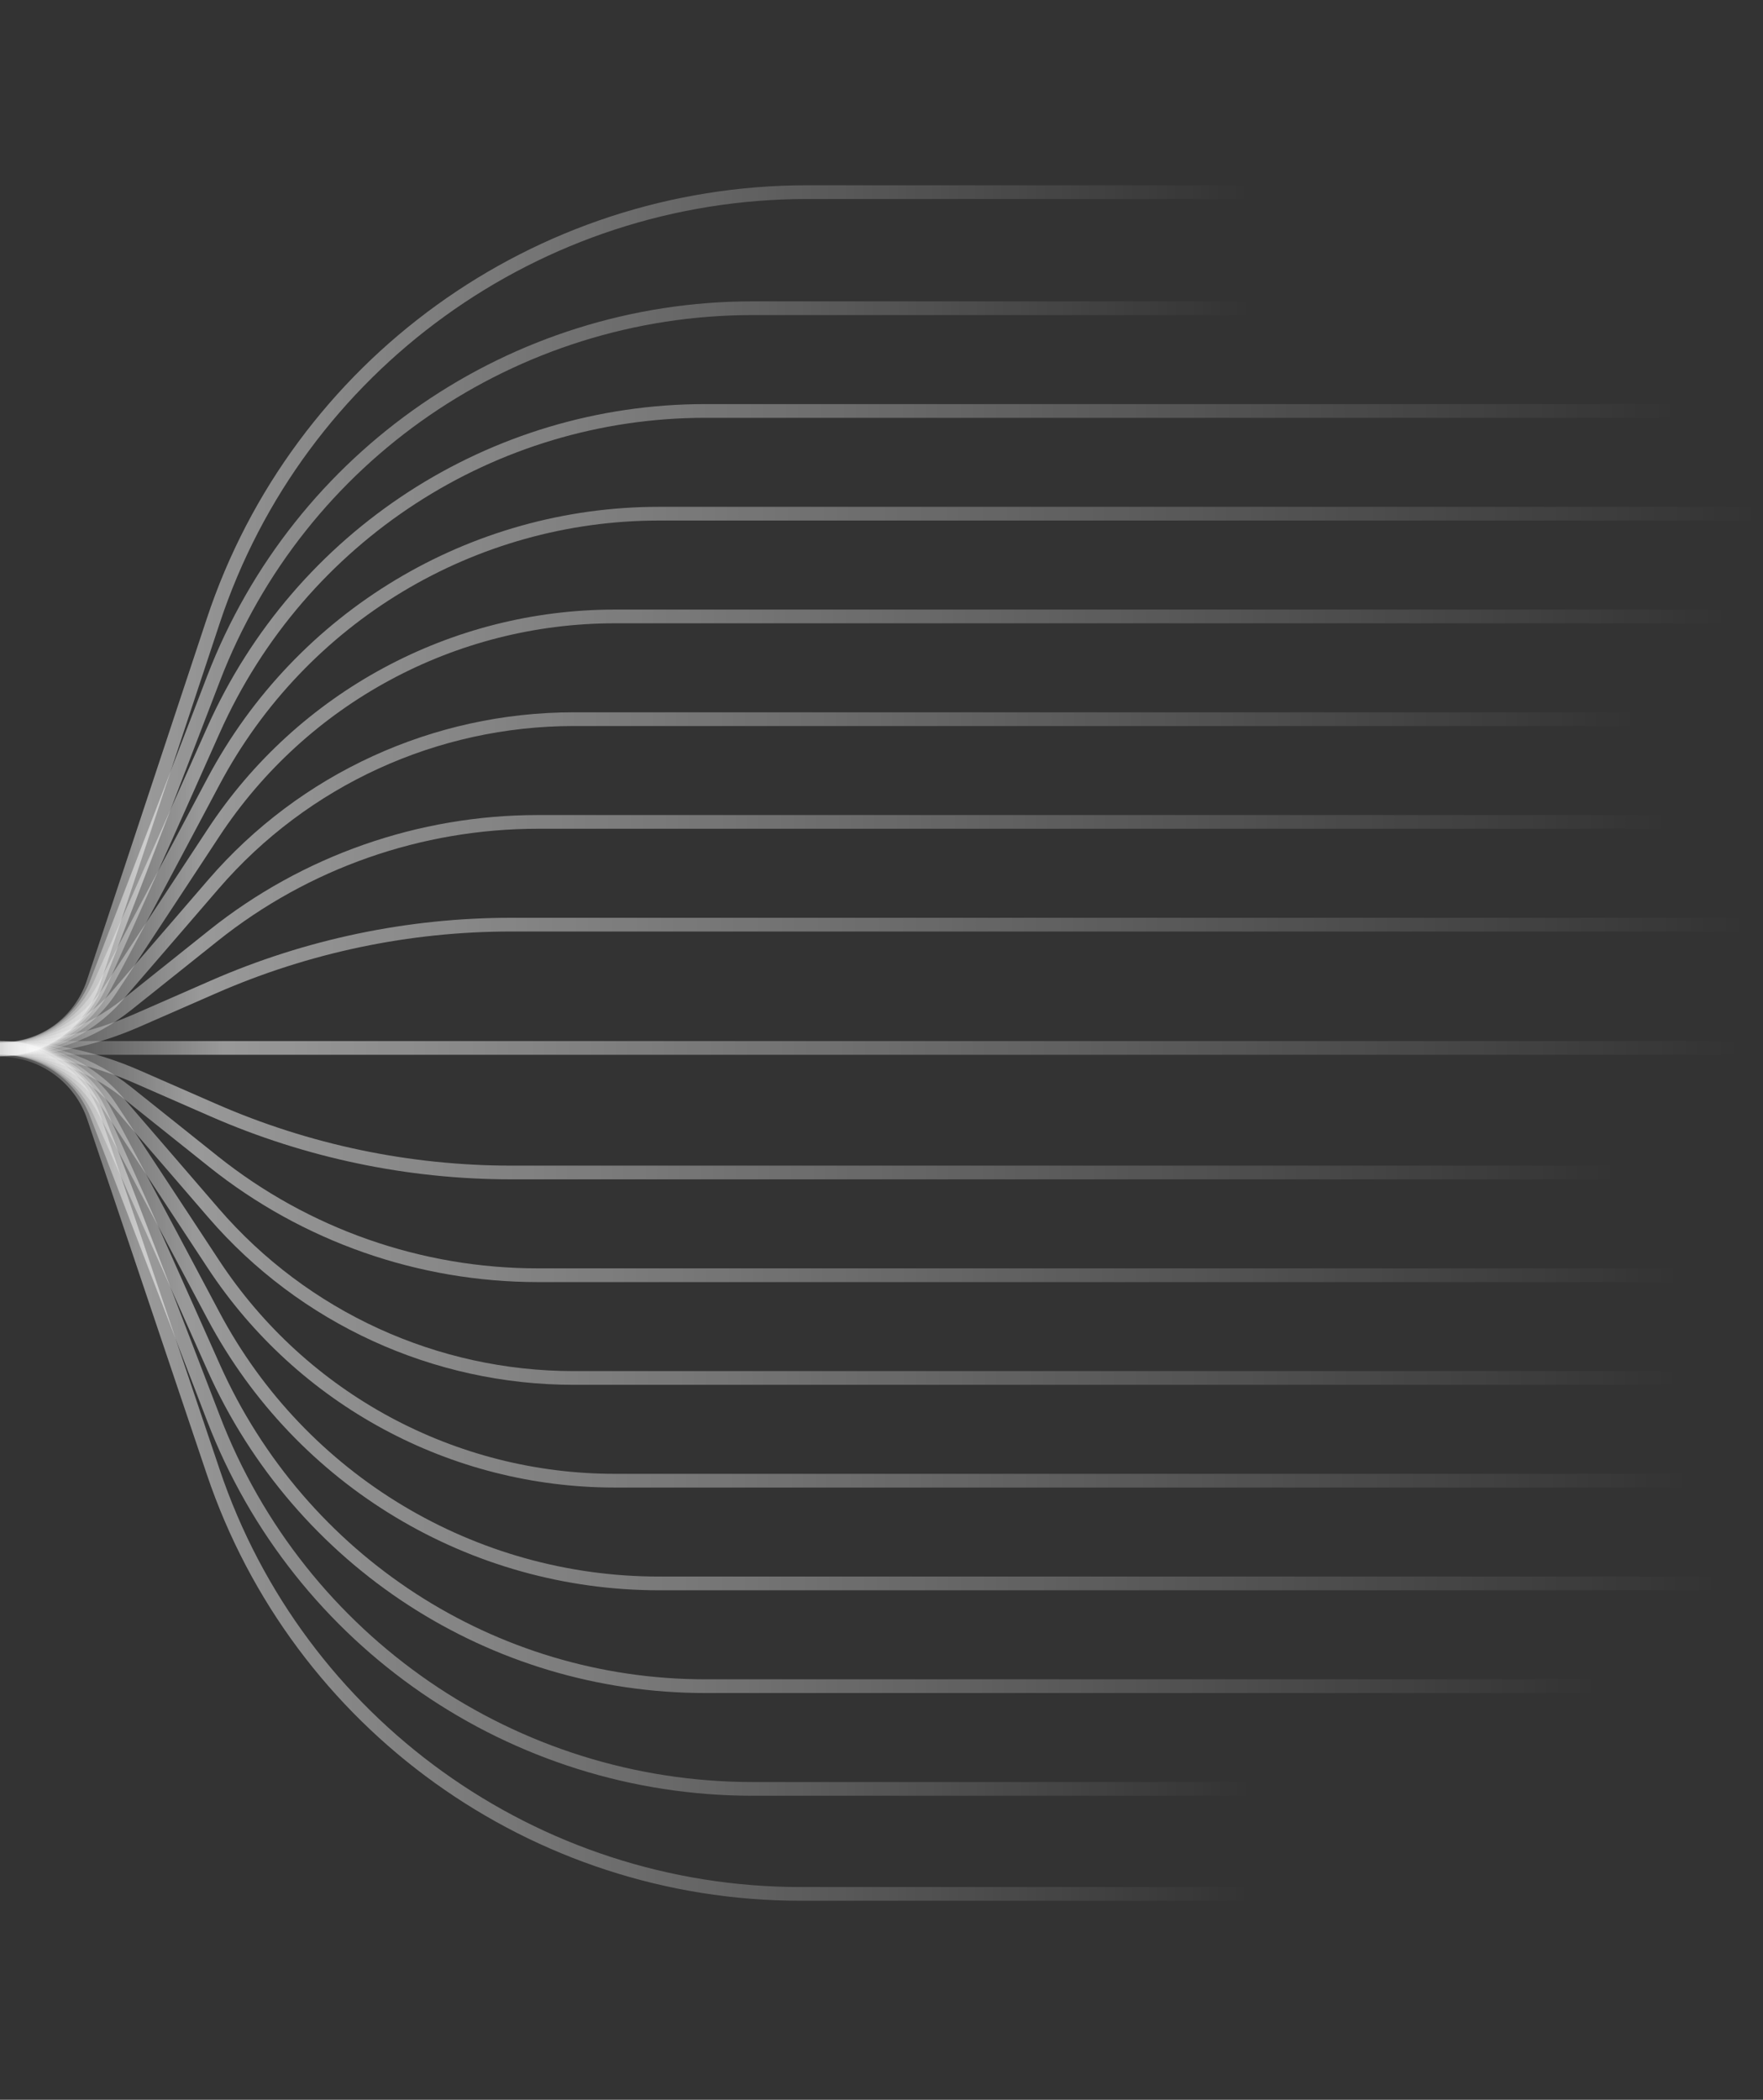 <svg width="257" height="306" viewBox="0 0 257 306" fill="none" xmlns="http://www.w3.org/2000/svg">
<rect x="0" y="0" width="257" height="306" fill="#333333" stroke="none"/>
<path d="M182.227 260.698L109.71 260.698C74.865 260.698 43.62 239.232 31.121 206.705L14.095 162.396C11.853 156.562 6.25 152.712 0 152.712V152.712" stroke="url(#paint0_linear_1819_21938)" stroke-opacity="0.5" stroke-width="2"/>
<path d="M182 276L116.701 276C77.92 276 43.465 251.251 31.082 214.5L13.669 162.818C11.692 156.951 6.191 153 -5.81866e-06 153V153" stroke="url(#paint1_linear_1819_21938)" stroke-opacity="0.5" stroke-width="2"/>
<path d="M232.709 245.727L102.792 245.727C71.817 245.727 43.74 227.507 31.12 199.219L14.599 162.186C12.029 156.424 6.309 152.712 -0 152.712V152.712" stroke="url(#paint2_linear_1819_21938)" stroke-opacity="0.5" stroke-width="2"/>
<path d="M250.277 230.754L96.061 230.754C68.865 230.754 43.888 215.746 31.12 191.733L15.243 161.871C12.246 156.235 6.384 152.712 -0 152.712V152.712" stroke="url(#paint3_linear_1819_21938)" stroke-opacity="0.5" stroke-width="2"/>
<path d="M246.037 215.783L89.616 215.783C66.054 215.783 44.071 203.932 31.121 184.248L16.075 161.379C12.516 155.97 6.475 152.713 5.64093e-05 152.713V152.713" stroke="url(#paint4_linear_1819_21938)" stroke-opacity="0.5" stroke-width="2"/>
<path d="M244.623 200.812L83.629 200.812C63.462 200.812 44.294 192.033 31.12 176.763L17.149 160.568C12.847 155.581 6.586 152.714 -0 152.714V152.714" stroke="url(#paint5_linear_1819_21938)" stroke-opacity="0.5" stroke-width="2"/>
<path d="M244.725 185.841L78.416 185.841C61.229 185.841 44.553 180.001 31.121 169.278L18.481 159.187C13.232 154.997 6.716 152.715 0 152.715V152.715" stroke="url(#paint6_linear_1819_21938)" stroke-opacity="0.5" stroke-width="2"/>
<path d="M235.537 170.867L74.514 170.868C59.579 170.868 44.805 167.777 31.121 161.791L19.878 156.872C13.61 154.13 6.842 152.714 0.001 152.714V152.714" stroke="url(#paint7_linear_1819_21938)" stroke-opacity="0.5" stroke-width="2"/>
<path d="M253.51 152.715L51.869 152.715L10.375 152.715L3.857 152.715" stroke="url(#paint8_linear_1819_21938)" stroke-opacity="0.5" stroke-width="2"/>
<path d="M182.227 44.916L109.71 44.916C74.865 44.916 43.62 66.382 31.121 98.909L14.095 143.219C11.853 149.053 6.25 152.902 0 152.902V152.902" stroke="url(#paint9_linear_1819_21938)" stroke-opacity="0.5" stroke-width="2"/>
<path d="M182 28L117.649 28C78.339 28 43.453 53.188 31.082 90.5L13.621 143.166C11.675 149.037 6.185 153 7.64072e-06 153V153" stroke="url(#paint10_linear_1819_21938)" stroke-opacity="0.5" stroke-width="2"/>
<path d="M244.32 59.889L102.793 59.889C71.817 59.889 43.74 78.108 31.12 106.396L14.6 143.429C12.029 149.192 6.309 152.903 -0 152.903V152.903" stroke="url(#paint11_linear_1819_21938)" stroke-opacity="0.5" stroke-width="2"/>
<path d="M256.133 74.86L96.061 74.86C68.864 74.86 43.888 89.868 31.12 113.881L15.243 143.743C12.246 149.379 6.383 152.902 -0.001 152.902V152.902" stroke="url(#paint12_linear_1819_21938)" stroke-opacity="0.5" stroke-width="2"/>
<path d="M251.691 89.834L89.616 89.834C66.054 89.834 44.071 101.684 31.121 121.368L16.075 144.237C12.517 149.647 6.475 152.903 0 152.903V152.903" stroke="url(#paint13_linear_1819_21938)" stroke-opacity="0.5" stroke-width="2"/>
<path d="M238.465 104.806L83.63 104.806C63.463 104.806 44.294 113.585 31.121 128.855L17.15 145.049C12.848 150.036 6.587 152.903 0 152.903V152.903" stroke="url(#paint14_linear_1819_21938)" stroke-opacity="0.5" stroke-width="2"/>
<path d="M242.906 119.777L78.415 119.777C61.228 119.777 44.551 125.617 31.12 136.34L18.48 146.431C13.231 150.62 6.715 152.903 -0.001 152.903V152.903" stroke="url(#paint15_linear_1819_21938)" stroke-opacity="0.5" stroke-width="2"/>
<path d="M254.316 134.749L74.514 134.749C59.578 134.749 44.804 137.839 31.121 143.826L19.878 148.745C13.609 151.487 6.842 152.902 0 152.902V152.902" stroke="url(#paint16_linear_1819_21938)" stroke-opacity="0.5" stroke-width="2"/>
<defs>
<linearGradient id="paint0_linear_1819_21938" x1="182.227" y1="206.705" x2="0" y2="206.705" gradientUnits="userSpaceOnUse">
<stop stop-color="white" stop-opacity="0"/>
<stop offset="0.885" stop-color="white"/>
<stop offset="1" stop-color="white" stop-opacity="0.2"/>
</linearGradient>
<linearGradient id="paint1_linear_1819_21938" x1="182" y1="214.5" x2="-1.12614e-05" y2="214.5" gradientUnits="userSpaceOnUse">
<stop stop-color="white" stop-opacity="0"/>
<stop offset="0.885" stop-color="white"/>
<stop offset="1" stop-color="white" stop-opacity="0.2"/>
</linearGradient>
<linearGradient id="paint2_linear_1819_21938" x1="232.709" y1="199.22" x2="-0" y2="199.219" gradientUnits="userSpaceOnUse">
<stop stop-color="white" stop-opacity="0"/>
<stop offset="0.885" stop-color="white"/>
<stop offset="1" stop-color="white" stop-opacity="0.2"/>
</linearGradient>
<linearGradient id="paint3_linear_1819_21938" x1="250.277" y1="191.733" x2="-0" y2="191.733" gradientUnits="userSpaceOnUse">
<stop stop-color="white" stop-opacity="0"/>
<stop offset="0.885" stop-color="white"/>
<stop offset="1" stop-color="white" stop-opacity="0.2"/>
</linearGradient>
<linearGradient id="paint4_linear_1819_21938" x1="246.037" y1="184.248" x2="6.30849e-05" y2="184.248" gradientUnits="userSpaceOnUse">
<stop stop-color="white" stop-opacity="0"/>
<stop offset="0.885" stop-color="white"/>
<stop offset="1" stop-color="white" stop-opacity="0.2"/>
</linearGradient>
<linearGradient id="paint5_linear_1819_21938" x1="244.623" y1="176.763" x2="-0" y2="176.763" gradientUnits="userSpaceOnUse">
<stop stop-color="white" stop-opacity="0"/>
<stop offset="0.885" stop-color="white"/>
<stop offset="1" stop-color="white" stop-opacity="0.2"/>
</linearGradient>
<linearGradient id="paint6_linear_1819_21938" x1="244.725" y1="169.278" x2="0" y2="169.278" gradientUnits="userSpaceOnUse">
<stop stop-color="white" stop-opacity="0"/>
<stop offset="0.885" stop-color="white"/>
<stop offset="1" stop-color="white" stop-opacity="0.2"/>
</linearGradient>
<linearGradient id="paint7_linear_1819_21938" x1="235.537" y1="161.791" x2="0.001" y2="161.791" gradientUnits="userSpaceOnUse">
<stop stop-color="white" stop-opacity="0"/>
<stop offset="0.885" stop-color="white"/>
<stop offset="1" stop-color="white" stop-opacity="0.2"/>
</linearGradient>
<linearGradient id="paint8_linear_1819_21938" x1="253.51" y1="152.715" x2="3.857" y2="152.715" gradientUnits="userSpaceOnUse">
<stop stop-color="white" stop-opacity="0"/>
<stop offset="0.885" stop-color="white"/>
<stop offset="1" stop-color="white" stop-opacity="0.2"/>
</linearGradient>
<linearGradient id="paint9_linear_1819_21938" x1="182.227" y1="98.909" x2="0" y2="98.909" gradientUnits="userSpaceOnUse">
<stop stop-color="white" stop-opacity="0"/>
<stop offset="0.885" stop-color="white"/>
<stop offset="1" stop-color="white" stop-opacity="0.2"/>
</linearGradient>
<linearGradient id="paint10_linear_1819_21938" x1="182" y1="90.5" x2="1.11964e-05" y2="90.5" gradientUnits="userSpaceOnUse">
<stop stop-color="white" stop-opacity="0"/>
<stop offset="0.885" stop-color="white"/>
<stop offset="1" stop-color="white" stop-opacity="0.2"/>
</linearGradient>
<linearGradient id="paint11_linear_1819_21938" x1="244.32" y1="106.396" x2="-0" y2="106.396" gradientUnits="userSpaceOnUse">
<stop stop-color="white" stop-opacity="0"/>
<stop offset="0.885" stop-color="white"/>
<stop offset="1" stop-color="white" stop-opacity="0.2"/>
</linearGradient>
<linearGradient id="paint12_linear_1819_21938" x1="256.133" y1="113.881" x2="-0.001" y2="113.881" gradientUnits="userSpaceOnUse">
<stop stop-color="white" stop-opacity="0"/>
<stop offset="0.885" stop-color="white"/>
<stop offset="1" stop-color="white" stop-opacity="0.2"/>
</linearGradient>
<linearGradient id="paint13_linear_1819_21938" x1="251.691" y1="121.368" x2="0" y2="121.368" gradientUnits="userSpaceOnUse">
<stop stop-color="white" stop-opacity="0"/>
<stop offset="0.885" stop-color="white"/>
<stop offset="1" stop-color="white" stop-opacity="0.2"/>
</linearGradient>
<linearGradient id="paint14_linear_1819_21938" x1="238.465" y1="128.855" x2="0" y2="128.855" gradientUnits="userSpaceOnUse">
<stop stop-color="white" stop-opacity="0"/>
<stop offset="0.885" stop-color="white"/>
<stop offset="1" stop-color="white" stop-opacity="0.2"/>
</linearGradient>
<linearGradient id="paint15_linear_1819_21938" x1="242.906" y1="136.34" x2="-0.001" y2="136.34" gradientUnits="userSpaceOnUse">
<stop stop-color="white" stop-opacity="0"/>
<stop offset="0.885" stop-color="white"/>
<stop offset="1" stop-color="white" stop-opacity="0.2"/>
</linearGradient>
<linearGradient id="paint16_linear_1819_21938" x1="254.316" y1="143.826" x2="0" y2="143.826" gradientUnits="userSpaceOnUse">
<stop stop-color="white" stop-opacity="0"/>
<stop offset="0.885" stop-color="white"/>
<stop offset="1" stop-color="white" stop-opacity="0.2"/>
</linearGradient>
</defs>
</svg>
